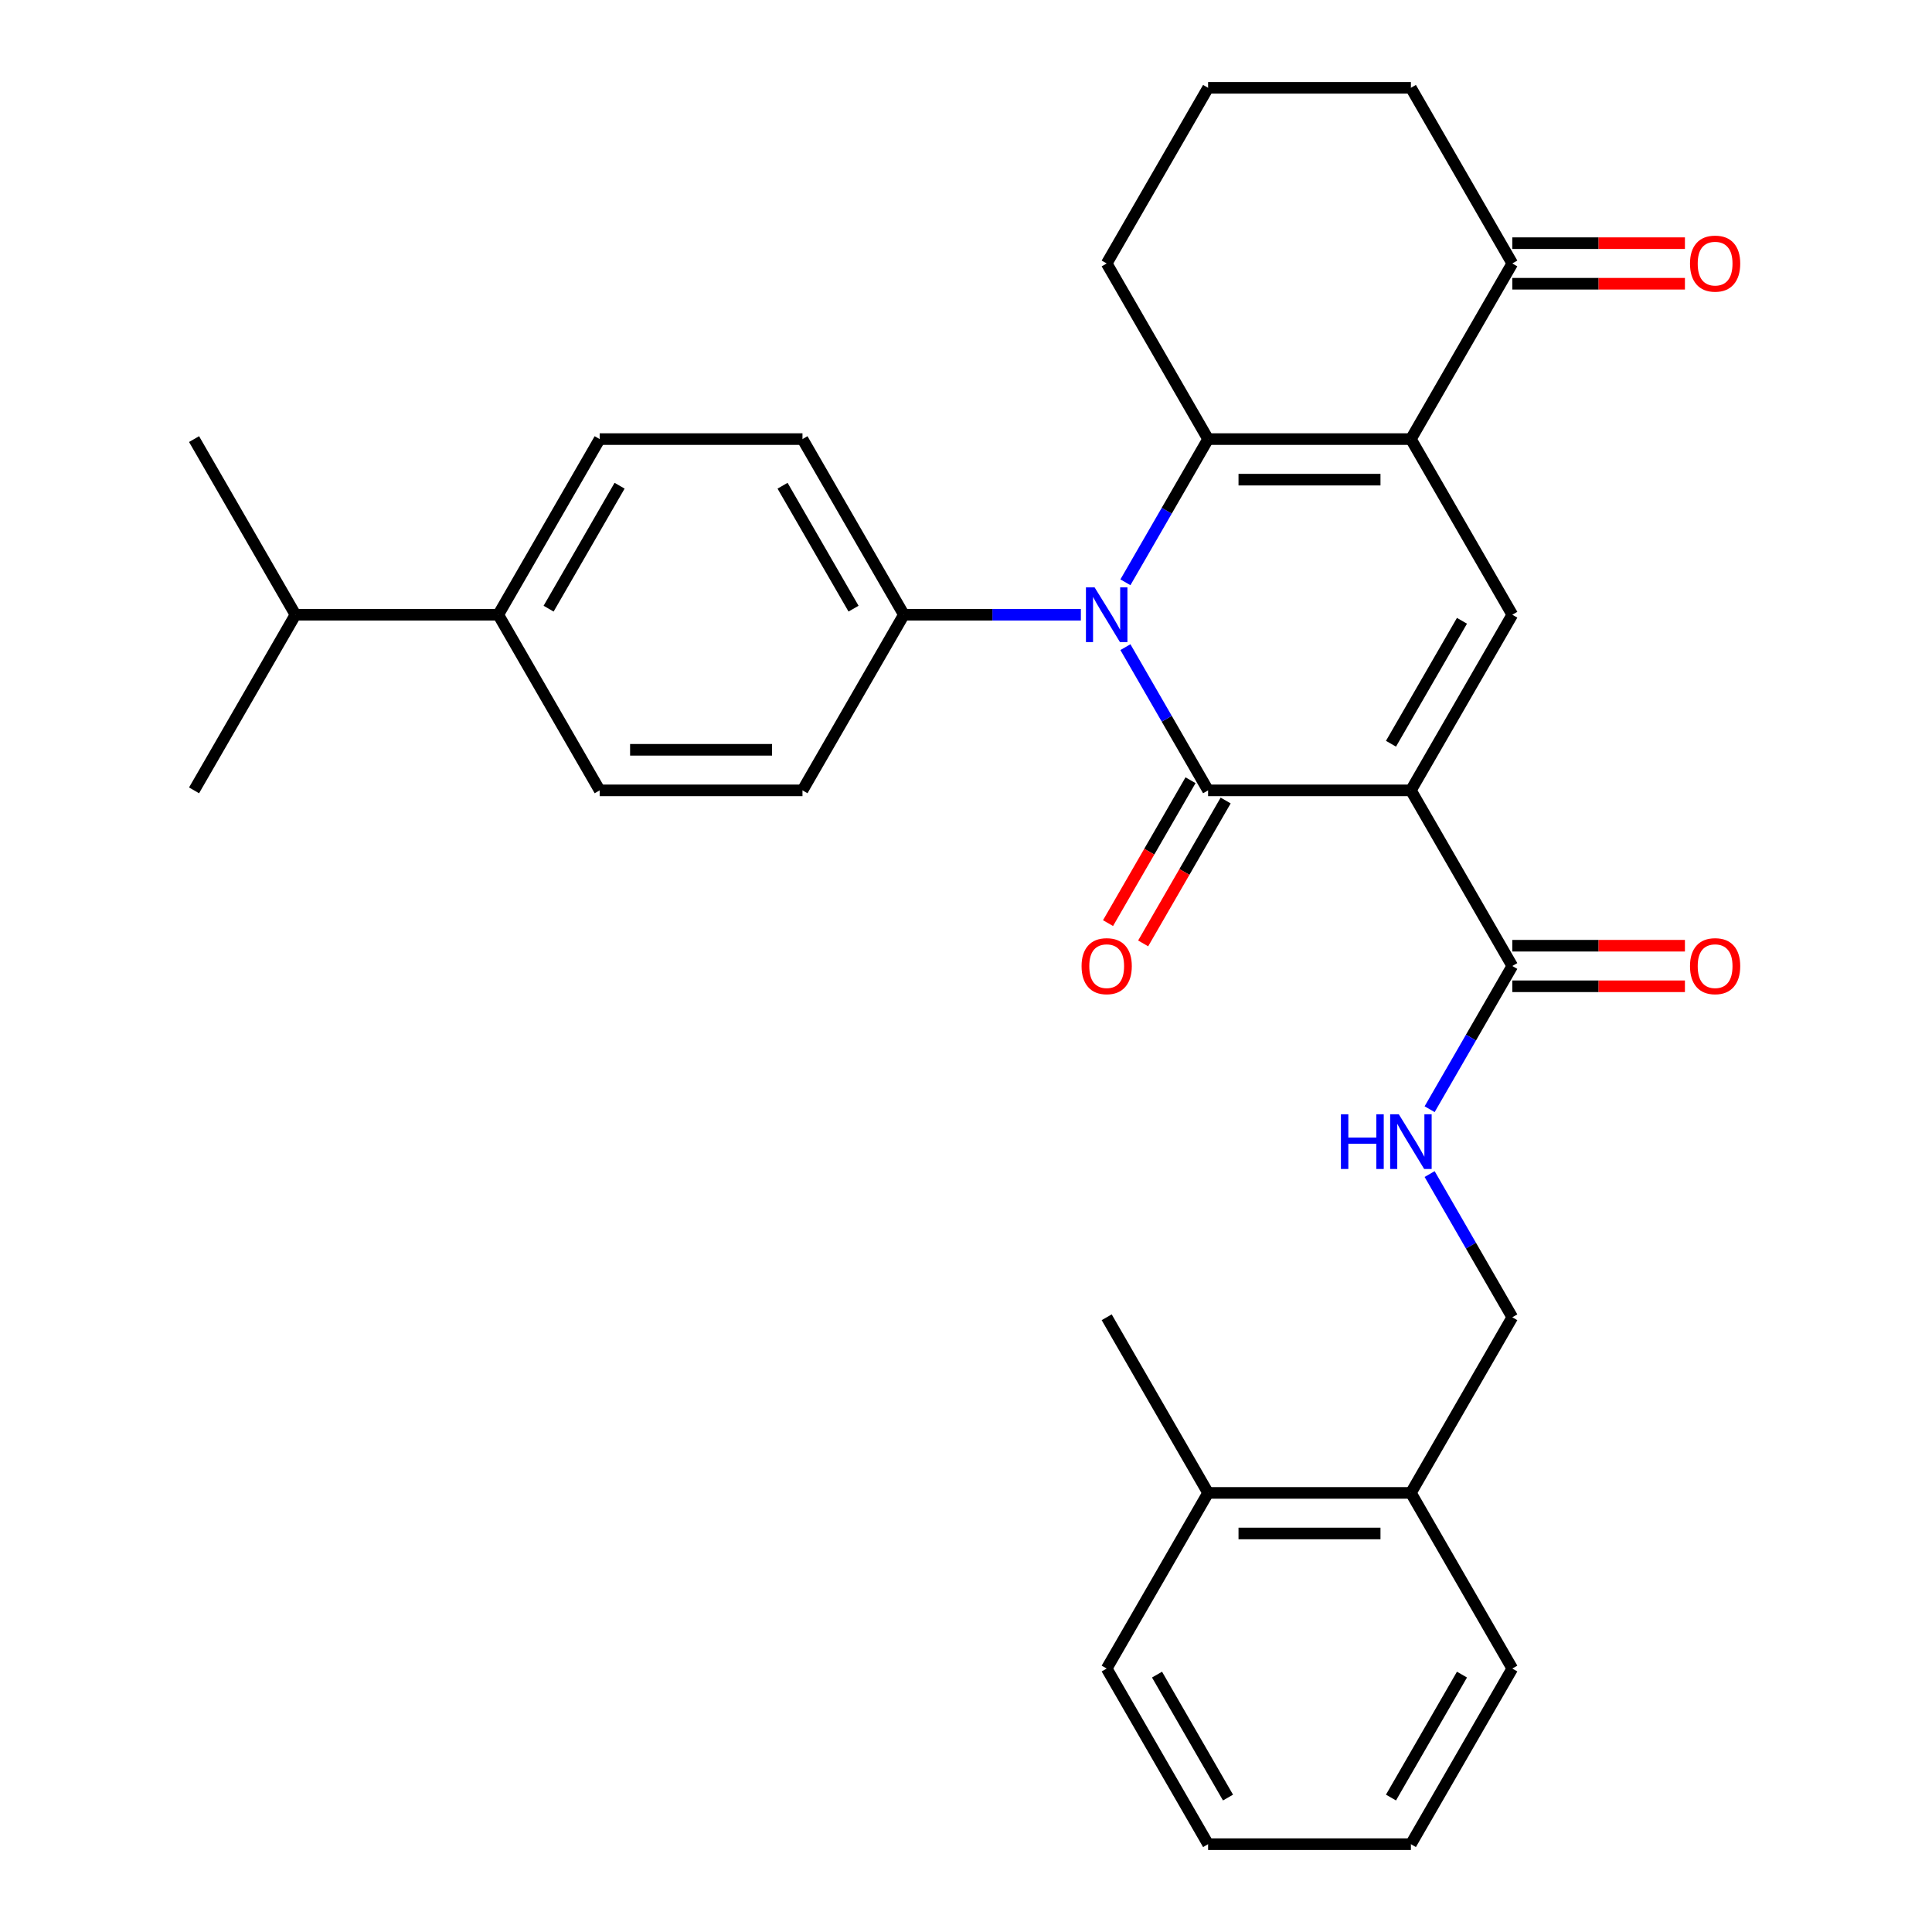 <?xml version='1.0' encoding='iso-8859-1'?>
<svg version='1.1' baseProfile='full'
              xmlns='http://www.w3.org/2000/svg'
                      xmlns:rdkit='http://www.rdkit.org/xml'
                      xmlns:xlink='http://www.w3.org/1999/xlink'
                  xml:space='preserve'
width='1000px' height='1000px' viewBox='0 0 1000 1000'>
<!-- END OF HEADER -->
<rect style='opacity:1.0;fill:#FFFFFF;stroke:none' width='1000' height='1000' x='0' y='0'> </rect>
<path class='bond-0' d='M 730.28,409.091 L 625.307,409.091' style='fill:none;fill-rule:evenodd;stroke:#000000;stroke-width:6px;stroke-linecap:butt;stroke-linejoin:miter;stroke-opacity:1' />
<path class='bond-4' d='M 730.28,409.091 L 782.766,318.182' style='fill:none;fill-rule:evenodd;stroke:#000000;stroke-width:6px;stroke-linecap:butt;stroke-linejoin:miter;stroke-opacity:1' />
<path class='bond-4' d='M 719.971,384.957 L 756.711,321.321' style='fill:none;fill-rule:evenodd;stroke:#000000;stroke-width:6px;stroke-linecap:butt;stroke-linejoin:miter;stroke-opacity:1' />
<path class='bond-5' d='M 730.28,409.091 L 782.766,500' style='fill:none;fill-rule:evenodd;stroke:#000000;stroke-width:6px;stroke-linecap:butt;stroke-linejoin:miter;stroke-opacity:1' />
<path class='bond-1' d='M 625.307,409.091 L 603.909,372.029' style='fill:none;fill-rule:evenodd;stroke:#000000;stroke-width:6px;stroke-linecap:butt;stroke-linejoin:miter;stroke-opacity:1' />
<path class='bond-1' d='M 603.909,372.029 L 582.511,334.966' style='fill:none;fill-rule:evenodd;stroke:#0000FF;stroke-width:6px;stroke-linecap:butt;stroke-linejoin:miter;stroke-opacity:1' />
<path class='bond-9' d='M 616.216,403.842 L 594.864,440.825' style='fill:none;fill-rule:evenodd;stroke:#000000;stroke-width:6px;stroke-linecap:butt;stroke-linejoin:miter;stroke-opacity:1' />
<path class='bond-9' d='M 594.864,440.825 L 573.512,477.807' style='fill:none;fill-rule:evenodd;stroke:#FF0000;stroke-width:6px;stroke-linecap:butt;stroke-linejoin:miter;stroke-opacity:1' />
<path class='bond-9' d='M 634.398,414.34 L 613.046,451.322' style='fill:none;fill-rule:evenodd;stroke:#000000;stroke-width:6px;stroke-linecap:butt;stroke-linejoin:miter;stroke-opacity:1' />
<path class='bond-9' d='M 613.046,451.322 L 591.694,488.304' style='fill:none;fill-rule:evenodd;stroke:#FF0000;stroke-width:6px;stroke-linecap:butt;stroke-linejoin:miter;stroke-opacity:1' />
<path class='bond-7' d='M 559.456,318.182 L 513.652,318.182' style='fill:none;fill-rule:evenodd;stroke:#0000FF;stroke-width:6px;stroke-linecap:butt;stroke-linejoin:miter;stroke-opacity:1' />
<path class='bond-7' d='M 513.652,318.182 L 467.848,318.182' style='fill:none;fill-rule:evenodd;stroke:#000000;stroke-width:6px;stroke-linecap:butt;stroke-linejoin:miter;stroke-opacity:1' />
<path class='bond-31' d='M 582.511,301.397 L 603.909,264.335' style='fill:none;fill-rule:evenodd;stroke:#0000FF;stroke-width:6px;stroke-linecap:butt;stroke-linejoin:miter;stroke-opacity:1' />
<path class='bond-31' d='M 603.909,264.335 L 625.307,227.273' style='fill:none;fill-rule:evenodd;stroke:#000000;stroke-width:6px;stroke-linecap:butt;stroke-linejoin:miter;stroke-opacity:1' />
<path class='bond-2' d='M 730.28,227.273 L 782.766,318.182' style='fill:none;fill-rule:evenodd;stroke:#000000;stroke-width:6px;stroke-linecap:butt;stroke-linejoin:miter;stroke-opacity:1' />
<path class='bond-3' d='M 730.28,227.273 L 625.307,227.273' style='fill:none;fill-rule:evenodd;stroke:#000000;stroke-width:6px;stroke-linecap:butt;stroke-linejoin:miter;stroke-opacity:1' />
<path class='bond-3' d='M 714.534,248.267 L 641.053,248.267' style='fill:none;fill-rule:evenodd;stroke:#000000;stroke-width:6px;stroke-linecap:butt;stroke-linejoin:miter;stroke-opacity:1' />
<path class='bond-6' d='M 730.28,227.273 L 782.766,136.364' style='fill:none;fill-rule:evenodd;stroke:#000000;stroke-width:6px;stroke-linecap:butt;stroke-linejoin:miter;stroke-opacity:1' />
<path class='bond-20' d='M 625.307,227.273 L 572.82,136.364' style='fill:none;fill-rule:evenodd;stroke:#000000;stroke-width:6px;stroke-linecap:butt;stroke-linejoin:miter;stroke-opacity:1' />
<path class='bond-8' d='M 782.766,500 L 761.368,537.062' style='fill:none;fill-rule:evenodd;stroke:#000000;stroke-width:6px;stroke-linecap:butt;stroke-linejoin:miter;stroke-opacity:1' />
<path class='bond-8' d='M 761.368,537.062 L 739.97,574.125' style='fill:none;fill-rule:evenodd;stroke:#0000FF;stroke-width:6px;stroke-linecap:butt;stroke-linejoin:miter;stroke-opacity:1' />
<path class='bond-10' d='M 782.766,510.497 L 827.44,510.497' style='fill:none;fill-rule:evenodd;stroke:#000000;stroke-width:6px;stroke-linecap:butt;stroke-linejoin:miter;stroke-opacity:1' />
<path class='bond-10' d='M 827.44,510.497 L 872.115,510.497' style='fill:none;fill-rule:evenodd;stroke:#FF0000;stroke-width:6px;stroke-linecap:butt;stroke-linejoin:miter;stroke-opacity:1' />
<path class='bond-10' d='M 782.766,489.503 L 827.44,489.503' style='fill:none;fill-rule:evenodd;stroke:#000000;stroke-width:6px;stroke-linecap:butt;stroke-linejoin:miter;stroke-opacity:1' />
<path class='bond-10' d='M 827.44,489.503 L 872.115,489.503' style='fill:none;fill-rule:evenodd;stroke:#FF0000;stroke-width:6px;stroke-linecap:butt;stroke-linejoin:miter;stroke-opacity:1' />
<path class='bond-13' d='M 782.766,146.861 L 827.44,146.861' style='fill:none;fill-rule:evenodd;stroke:#000000;stroke-width:6px;stroke-linecap:butt;stroke-linejoin:miter;stroke-opacity:1' />
<path class='bond-13' d='M 827.44,146.861 L 872.115,146.861' style='fill:none;fill-rule:evenodd;stroke:#FF0000;stroke-width:6px;stroke-linecap:butt;stroke-linejoin:miter;stroke-opacity:1' />
<path class='bond-13' d='M 782.766,125.866 L 827.44,125.866' style='fill:none;fill-rule:evenodd;stroke:#000000;stroke-width:6px;stroke-linecap:butt;stroke-linejoin:miter;stroke-opacity:1' />
<path class='bond-13' d='M 827.44,125.866 L 872.115,125.866' style='fill:none;fill-rule:evenodd;stroke:#FF0000;stroke-width:6px;stroke-linecap:butt;stroke-linejoin:miter;stroke-opacity:1' />
<path class='bond-22' d='M 782.766,136.364 L 730.28,45.455' style='fill:none;fill-rule:evenodd;stroke:#000000;stroke-width:6px;stroke-linecap:butt;stroke-linejoin:miter;stroke-opacity:1' />
<path class='bond-15' d='M 467.848,318.182 L 415.361,409.091' style='fill:none;fill-rule:evenodd;stroke:#000000;stroke-width:6px;stroke-linecap:butt;stroke-linejoin:miter;stroke-opacity:1' />
<path class='bond-16' d='M 467.848,318.182 L 415.361,227.273' style='fill:none;fill-rule:evenodd;stroke:#000000;stroke-width:6px;stroke-linecap:butt;stroke-linejoin:miter;stroke-opacity:1' />
<path class='bond-16' d='M 441.793,315.043 L 405.052,251.406' style='fill:none;fill-rule:evenodd;stroke:#000000;stroke-width:6px;stroke-linecap:butt;stroke-linejoin:miter;stroke-opacity:1' />
<path class='bond-12' d='M 739.97,607.693 L 761.368,644.756' style='fill:none;fill-rule:evenodd;stroke:#0000FF;stroke-width:6px;stroke-linecap:butt;stroke-linejoin:miter;stroke-opacity:1' />
<path class='bond-12' d='M 761.368,644.756 L 782.766,681.818' style='fill:none;fill-rule:evenodd;stroke:#000000;stroke-width:6px;stroke-linecap:butt;stroke-linejoin:miter;stroke-opacity:1' />
<path class='bond-11' d='M 257.902,318.182 L 310.389,227.273' style='fill:none;fill-rule:evenodd;stroke:#000000;stroke-width:6px;stroke-linecap:butt;stroke-linejoin:miter;stroke-opacity:1' />
<path class='bond-11' d='M 283.957,315.043 L 320.697,251.406' style='fill:none;fill-rule:evenodd;stroke:#000000;stroke-width:6px;stroke-linecap:butt;stroke-linejoin:miter;stroke-opacity:1' />
<path class='bond-21' d='M 257.902,318.182 L 152.929,318.182' style='fill:none;fill-rule:evenodd;stroke:#000000;stroke-width:6px;stroke-linecap:butt;stroke-linejoin:miter;stroke-opacity:1' />
<path class='bond-33' d='M 257.902,318.182 L 310.389,409.091' style='fill:none;fill-rule:evenodd;stroke:#000000;stroke-width:6px;stroke-linecap:butt;stroke-linejoin:miter;stroke-opacity:1' />
<path class='bond-14' d='M 782.766,681.818 L 730.28,772.727' style='fill:none;fill-rule:evenodd;stroke:#000000;stroke-width:6px;stroke-linecap:butt;stroke-linejoin:miter;stroke-opacity:1' />
<path class='bond-19' d='M 730.28,772.727 L 625.307,772.727' style='fill:none;fill-rule:evenodd;stroke:#000000;stroke-width:6px;stroke-linecap:butt;stroke-linejoin:miter;stroke-opacity:1' />
<path class='bond-19' d='M 714.534,793.722 L 641.053,793.722' style='fill:none;fill-rule:evenodd;stroke:#000000;stroke-width:6px;stroke-linecap:butt;stroke-linejoin:miter;stroke-opacity:1' />
<path class='bond-24' d='M 730.28,772.727 L 782.766,863.636' style='fill:none;fill-rule:evenodd;stroke:#000000;stroke-width:6px;stroke-linecap:butt;stroke-linejoin:miter;stroke-opacity:1' />
<path class='bond-18' d='M 415.361,409.091 L 310.389,409.091' style='fill:none;fill-rule:evenodd;stroke:#000000;stroke-width:6px;stroke-linecap:butt;stroke-linejoin:miter;stroke-opacity:1' />
<path class='bond-18' d='M 399.615,388.096 L 326.134,388.096' style='fill:none;fill-rule:evenodd;stroke:#000000;stroke-width:6px;stroke-linecap:butt;stroke-linejoin:miter;stroke-opacity:1' />
<path class='bond-17' d='M 415.361,227.273 L 310.389,227.273' style='fill:none;fill-rule:evenodd;stroke:#000000;stroke-width:6px;stroke-linecap:butt;stroke-linejoin:miter;stroke-opacity:1' />
<path class='bond-25' d='M 625.307,772.727 L 572.82,681.818' style='fill:none;fill-rule:evenodd;stroke:#000000;stroke-width:6px;stroke-linecap:butt;stroke-linejoin:miter;stroke-opacity:1' />
<path class='bond-26' d='M 625.307,772.727 L 572.82,863.636' style='fill:none;fill-rule:evenodd;stroke:#000000;stroke-width:6px;stroke-linecap:butt;stroke-linejoin:miter;stroke-opacity:1' />
<path class='bond-32' d='M 572.82,136.364 L 625.307,45.455' style='fill:none;fill-rule:evenodd;stroke:#000000;stroke-width:6px;stroke-linecap:butt;stroke-linejoin:miter;stroke-opacity:1' />
<path class='bond-27' d='M 152.929,318.182 L 100.443,227.273' style='fill:none;fill-rule:evenodd;stroke:#000000;stroke-width:6px;stroke-linecap:butt;stroke-linejoin:miter;stroke-opacity:1' />
<path class='bond-28' d='M 152.929,318.182 L 100.443,409.091' style='fill:none;fill-rule:evenodd;stroke:#000000;stroke-width:6px;stroke-linecap:butt;stroke-linejoin:miter;stroke-opacity:1' />
<path class='bond-23' d='M 730.28,45.455 L 625.307,45.455' style='fill:none;fill-rule:evenodd;stroke:#000000;stroke-width:6px;stroke-linecap:butt;stroke-linejoin:miter;stroke-opacity:1' />
<path class='bond-30' d='M 782.766,863.636 L 730.28,954.545' style='fill:none;fill-rule:evenodd;stroke:#000000;stroke-width:6px;stroke-linecap:butt;stroke-linejoin:miter;stroke-opacity:1' />
<path class='bond-30' d='M 756.711,866.775 L 719.971,930.412' style='fill:none;fill-rule:evenodd;stroke:#000000;stroke-width:6px;stroke-linecap:butt;stroke-linejoin:miter;stroke-opacity:1' />
<path class='bond-34' d='M 572.82,863.636 L 625.307,954.545' style='fill:none;fill-rule:evenodd;stroke:#000000;stroke-width:6px;stroke-linecap:butt;stroke-linejoin:miter;stroke-opacity:1' />
<path class='bond-34' d='M 598.875,866.775 L 635.616,930.412' style='fill:none;fill-rule:evenodd;stroke:#000000;stroke-width:6px;stroke-linecap:butt;stroke-linejoin:miter;stroke-opacity:1' />
<path class='bond-29' d='M 625.307,954.545 L 730.28,954.545' style='fill:none;fill-rule:evenodd;stroke:#000000;stroke-width:6px;stroke-linecap:butt;stroke-linejoin:miter;stroke-opacity:1' />
<path  class='atom-2' d='M 566.56 304.022
L 575.84 319.022
Q 576.76 320.502, 578.24 323.182
Q 579.72 325.862, 579.8 326.022
L 579.8 304.022
L 583.56 304.022
L 583.56 332.342
L 579.68 332.342
L 569.72 315.942
Q 568.56 314.022, 567.32 311.822
Q 566.12 309.622, 565.76 308.942
L 565.76 332.342
L 562.08 332.342
L 562.08 304.022
L 566.56 304.022
' fill='#0000FF'/>
<path  class='atom-9' d='M 694.06 576.749
L 697.9 576.749
L 697.9 588.789
L 712.38 588.789
L 712.38 576.749
L 716.22 576.749
L 716.22 605.069
L 712.38 605.069
L 712.38 591.989
L 697.9 591.989
L 697.9 605.069
L 694.06 605.069
L 694.06 576.749
' fill='#0000FF'/>
<path  class='atom-9' d='M 724.02 576.749
L 733.3 591.749
Q 734.22 593.229, 735.7 595.909
Q 737.18 598.589, 737.26 598.749
L 737.26 576.749
L 741.02 576.749
L 741.02 605.069
L 737.14 605.069
L 727.18 588.669
Q 726.02 586.749, 724.78 584.549
Q 723.58 582.349, 723.22 581.669
L 723.22 605.069
L 719.54 605.069
L 719.54 576.749
L 724.02 576.749
' fill='#0000FF'/>
<path  class='atom-10' d='M 559.82 500.08
Q 559.82 493.28, 563.18 489.48
Q 566.54 485.68, 572.82 485.68
Q 579.1 485.68, 582.46 489.48
Q 585.82 493.28, 585.82 500.08
Q 585.82 506.96, 582.42 510.88
Q 579.02 514.76, 572.82 514.76
Q 566.58 514.76, 563.18 510.88
Q 559.82 507, 559.82 500.08
M 572.82 511.56
Q 577.14 511.56, 579.46 508.68
Q 581.82 505.76, 581.82 500.08
Q 581.82 494.52, 579.46 491.72
Q 577.14 488.88, 572.82 488.88
Q 568.5 488.88, 566.14 491.68
Q 563.82 494.48, 563.82 500.08
Q 563.82 505.8, 566.14 508.68
Q 568.5 511.56, 572.82 511.56
' fill='#FF0000'/>
<path  class='atom-11' d='M 874.739 500.08
Q 874.739 493.28, 878.099 489.48
Q 881.459 485.68, 887.739 485.68
Q 894.019 485.68, 897.379 489.48
Q 900.739 493.28, 900.739 500.08
Q 900.739 506.96, 897.339 510.88
Q 893.939 514.76, 887.739 514.76
Q 881.499 514.76, 878.099 510.88
Q 874.739 507, 874.739 500.08
M 887.739 511.56
Q 892.059 511.56, 894.379 508.68
Q 896.739 505.76, 896.739 500.08
Q 896.739 494.52, 894.379 491.72
Q 892.059 488.88, 887.739 488.88
Q 883.419 488.88, 881.059 491.68
Q 878.739 494.48, 878.739 500.08
Q 878.739 505.8, 881.059 508.68
Q 883.419 511.56, 887.739 511.56
' fill='#FF0000'/>
<path  class='atom-14' d='M 874.739 136.444
Q 874.739 129.644, 878.099 125.844
Q 881.459 122.044, 887.739 122.044
Q 894.019 122.044, 897.379 125.844
Q 900.739 129.644, 900.739 136.444
Q 900.739 143.324, 897.339 147.244
Q 893.939 151.124, 887.739 151.124
Q 881.499 151.124, 878.099 147.244
Q 874.739 143.364, 874.739 136.444
M 887.739 147.924
Q 892.059 147.924, 894.379 145.044
Q 896.739 142.124, 896.739 136.444
Q 896.739 130.884, 894.379 128.084
Q 892.059 125.244, 887.739 125.244
Q 883.419 125.244, 881.059 128.044
Q 878.739 130.844, 878.739 136.444
Q 878.739 142.164, 881.059 145.044
Q 883.419 147.924, 887.739 147.924
' fill='#FF0000'/>
</svg>
